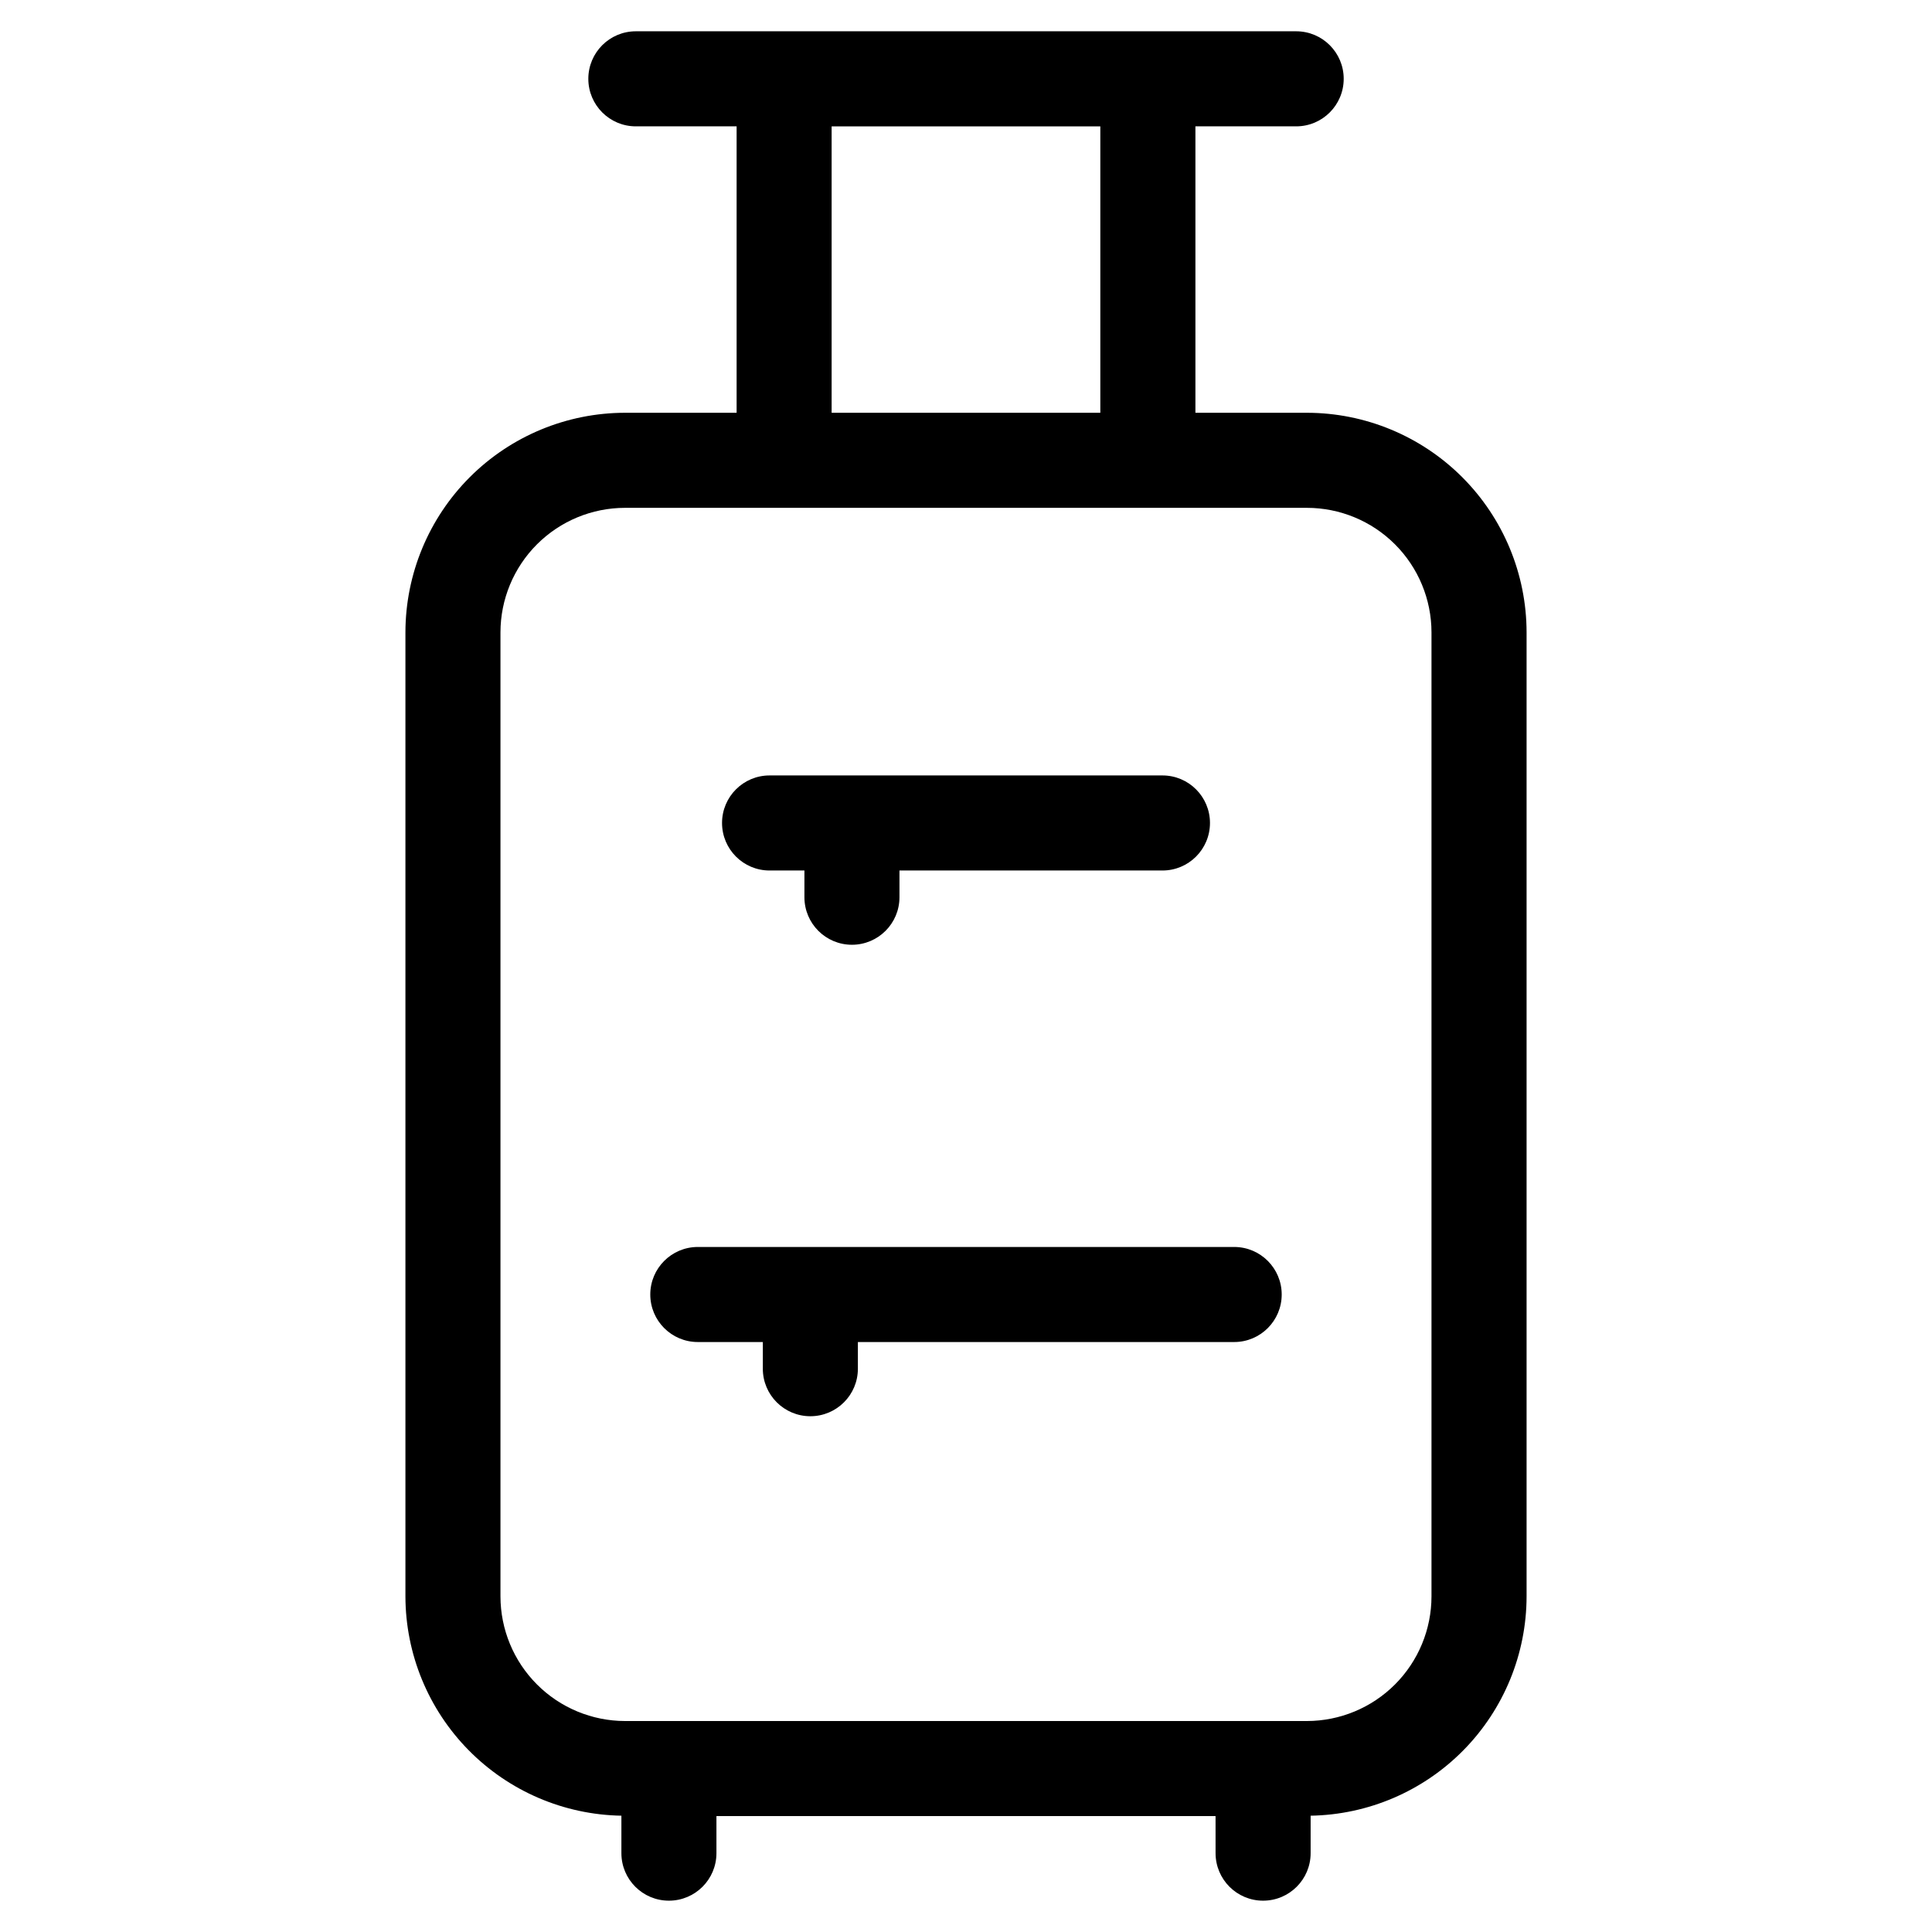 <?xml version="1.0" encoding="UTF-8"?>
<!-- Uploaded to: ICON Repo, www.iconrepo.com, Generator: ICON Repo Mixer Tools -->
<svg fill="#000000" width="800px" height="800px" version="1.1" viewBox="144 144 512 512" xmlns="http://www.w3.org/2000/svg">
 <g>
  <path d="m309.65 253.39c-15.43 0.012-30.227 6.148-41.137 17.055-10.914 10.91-17.051 25.703-17.07 41.133v255.48c0.027 15.254 6.039 29.887 16.742 40.754 10.703 10.867 25.242 17.105 40.492 17.367v9.926c0 6.957 5.637 12.594 12.594 12.594s12.594-5.637 12.594-12.594v-9.824h132.27l0.004 9.824c0 6.957 5.637 12.594 12.594 12.594 6.957 0 12.598-5.637 12.598-12.594v-9.926c15.25-0.254 29.797-6.488 40.5-17.359 10.703-10.867 16.711-25.508 16.73-40.762v-255.48c-0.016-15.43-6.156-30.223-17.07-41.133-10.91-10.906-25.707-17.043-41.137-17.055h-29.555v-75.906h26.703-0.004c6.957 0 12.598-5.641 12.598-12.598s-5.641-12.594-12.598-12.594h-174.99c-6.957 0-12.594 5.637-12.594 12.594s5.637 12.598 12.594 12.598h26.703v75.906zm213.71 58.188v255.48c-0.008 8.754-3.488 17.148-9.676 23.34-6.191 6.195-14.582 9.68-23.34 9.691h-180.7c-8.754-0.012-17.148-3.496-23.336-9.691-6.191-6.191-9.672-14.586-9.68-23.34v-255.48c0.008-8.75 3.492-17.141 9.68-23.328 6.191-6.188 14.582-9.664 23.336-9.668h180.7c8.754 0.004 17.145 3.481 23.336 9.668s9.672 14.578 9.68 23.328zm-158.97-134.09h71.207v75.906h-71.207z"/>
  <path d="m354.39 349.5h-6.449c-6.957 0-12.594 5.641-12.594 12.594 0 6.957 5.637 12.598 12.594 12.598h9.238v7.086c0 6.957 5.637 12.594 12.594 12.594s12.594-5.637 12.594-12.594v-7.086h69.695c6.957 0 12.594-5.641 12.594-12.598 0-6.953-5.637-12.594-12.594-12.594z"/>
  <path d="m328.93 474.46c-6.957 0-12.598 5.641-12.598 12.598 0 6.953 5.641 12.594 12.598 12.594h17.23v7.07h-0.004c0 6.957 5.641 12.594 12.598 12.594 6.957 0 12.594-5.637 12.594-12.594v-7.07h99.723c6.957 0 12.594-5.641 12.594-12.594 0-6.957-5.637-12.598-12.594-12.598z"/>
 </g>
</svg>